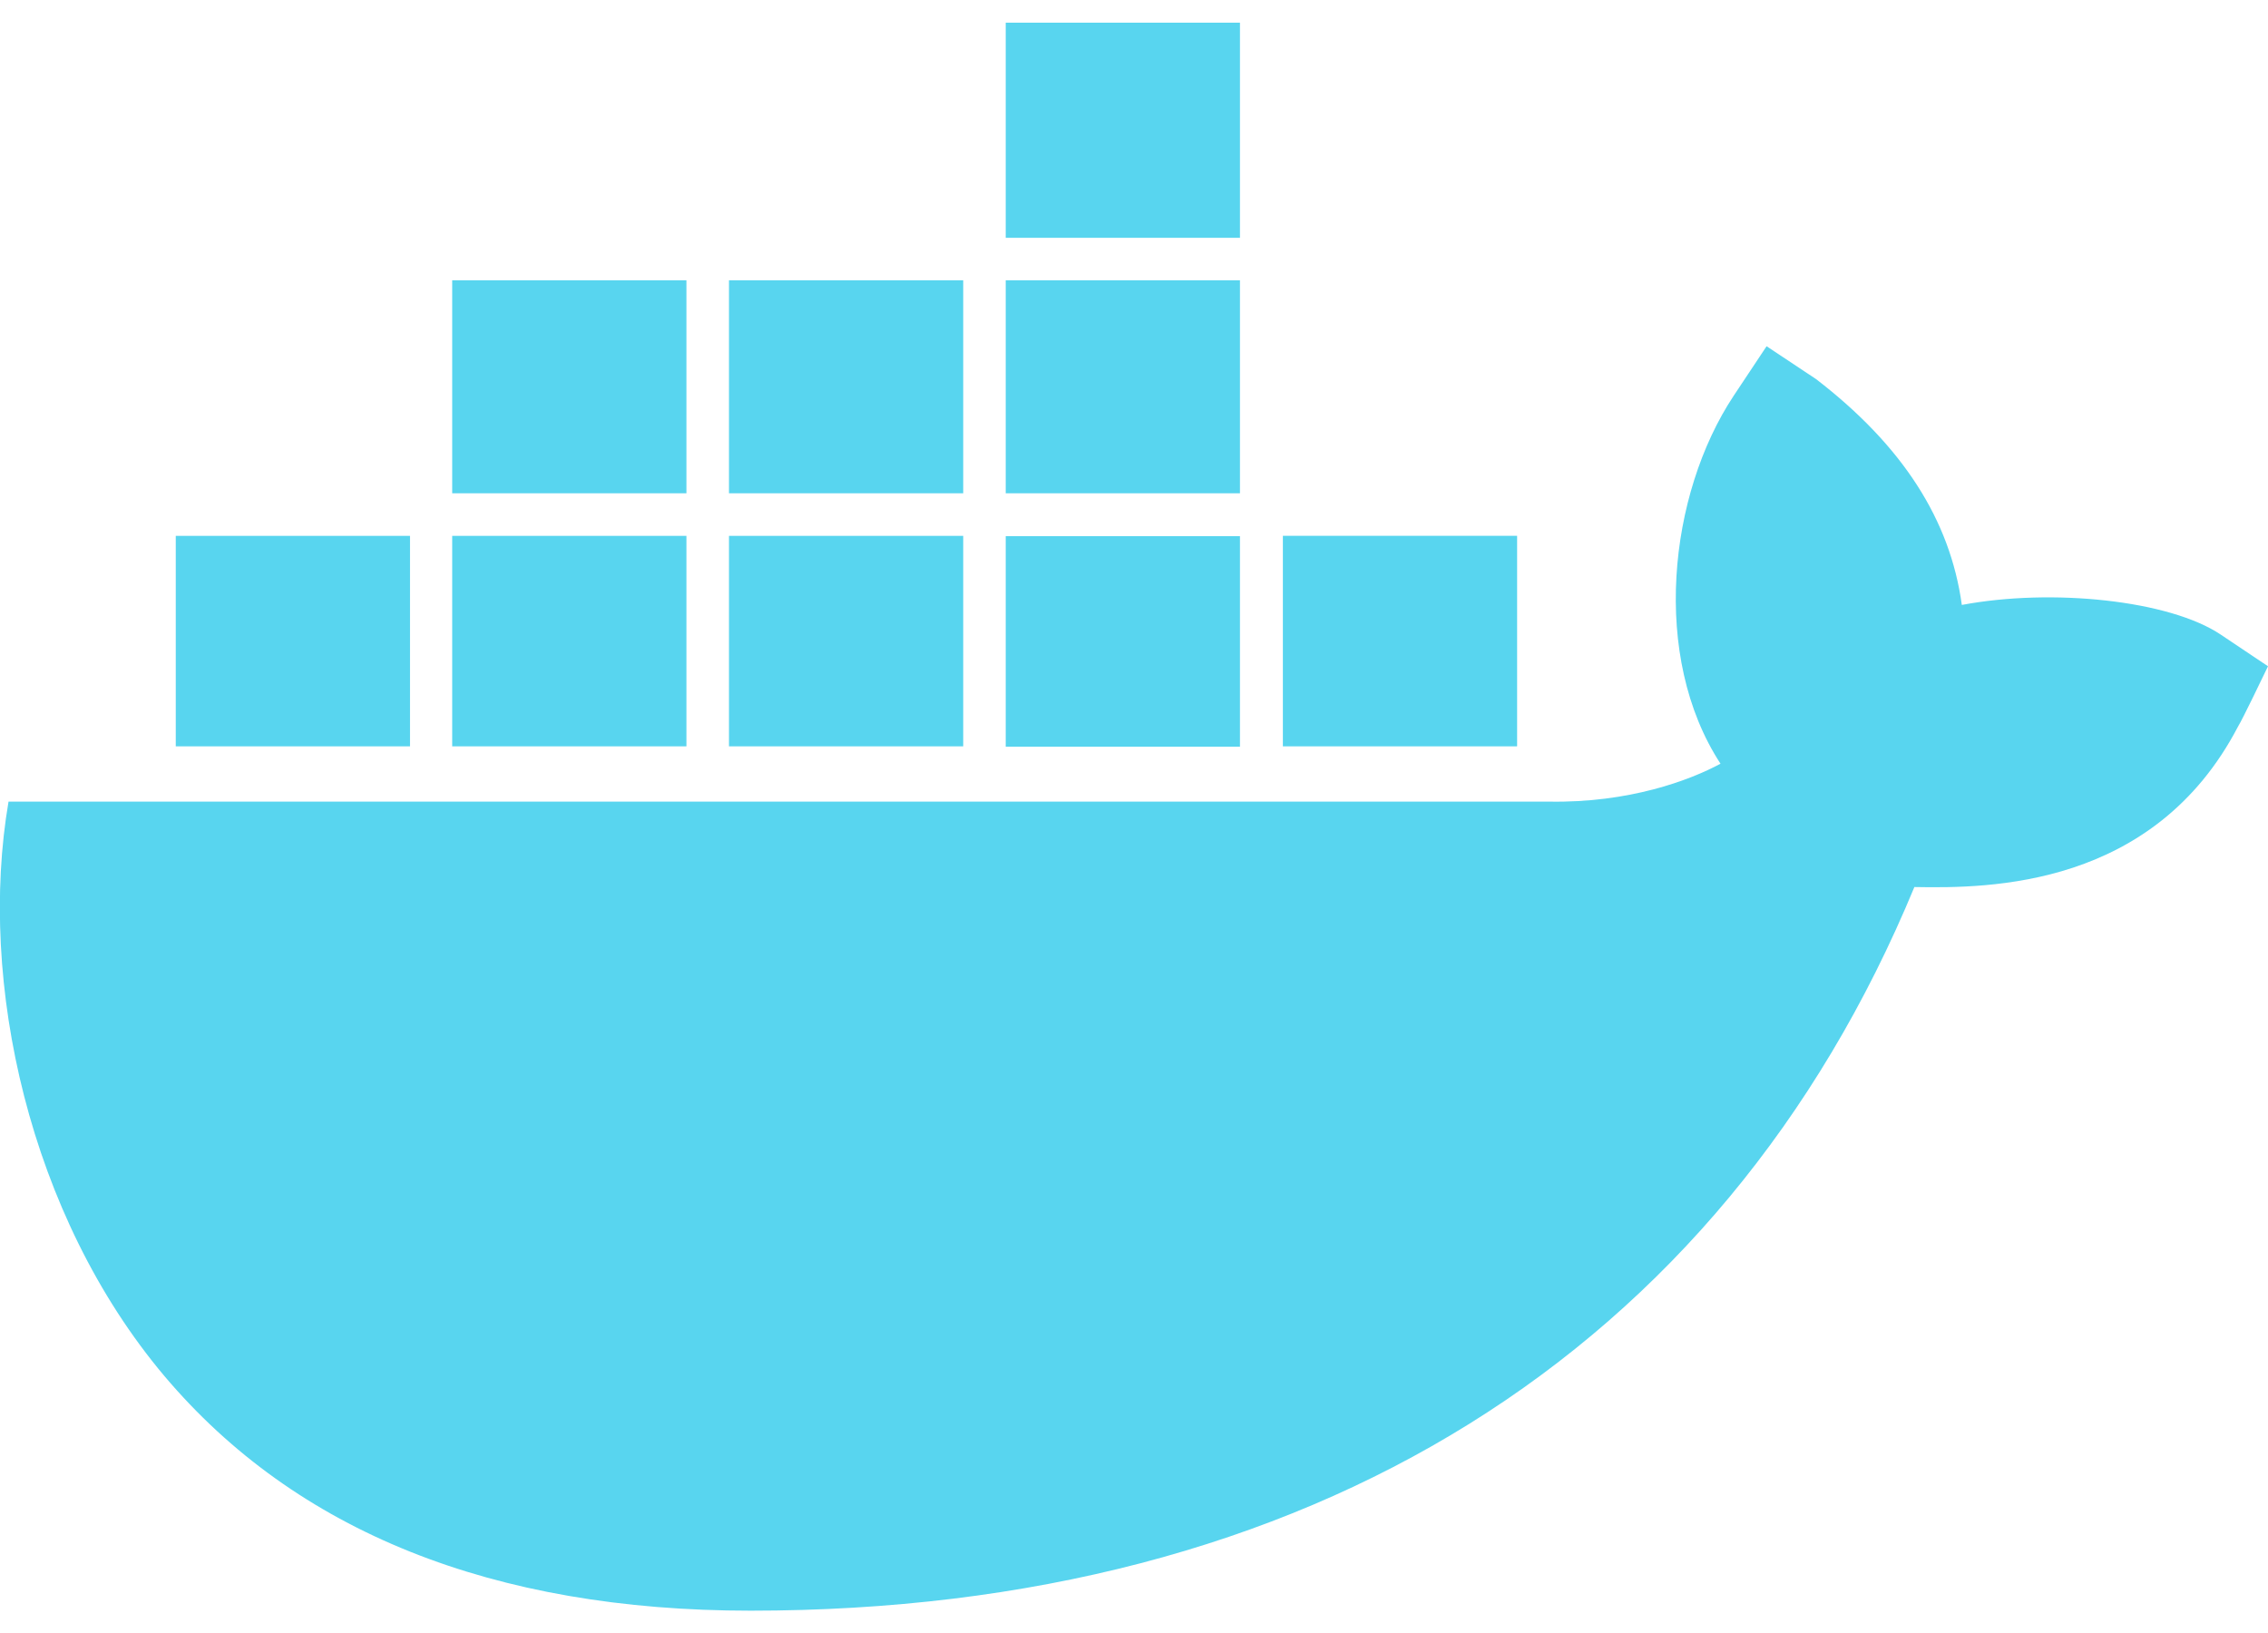 <svg xmlns="http://www.w3.org/2000/svg" xmlns:xlink="http://www.w3.org/1999/xlink" width="50px" height="36px" viewBox="0 0 50 36"><title>docker</title><g id="Pages/Home-v2" stroke="none" stroke-width="1" fill="none" fill-rule="evenodd"><g id="docker" transform="translate(-0.003, 0.5)" fill="#58D5EF" fill-rule="nonzero"><path d="M27.339,15.961 L27.339,11.32 L22.175,11.32 L22.175,15.961 L27.339,15.961 L27.339,15.961 Z M27.339,0 L22.175,0 L22.175,4.742 L27.339,4.742 L27.339,0 Z M33.449,11.312 L28.285,11.312 L28.285,15.953 L33.449,15.953 L33.449,11.312 L33.449,11.312 Z M21.238,5.68 L16.074,5.68 L16.074,10.375 L21.238,10.375 L21.238,5.68 Z M27.339,5.68 L22.175,5.68 L22.175,10.375 L27.339,10.375 L27.339,5.68 Z M48.964,13.492 C47.839,12.734 45.246,12.461 43.253,12.836 C42.996,10.961 41.949,9.328 40.042,7.859 L38.949,7.133 L38.222,8.227 C36.785,10.398 36.394,13.977 37.933,16.336 C37.253,16.703 35.917,17.203 34.152,17.172 L0.191,17.172 C-0.489,21.141 0.644,26.297 3.628,29.836 C6.527,33.266 10.871,35.008 16.55,35.008 C28.847,35.008 37.949,29.344 42.207,19.055 C43.878,19.086 47.488,19.063 49.339,15.523 C49.457,15.328 49.855,14.492 50.003,14.188 L48.964,13.492 L48.964,13.492 Z M9.035,11.313 L3.878,11.313 L3.878,15.953 L9.042,15.953 L9.042,11.313 L9.035,11.313 Z M15.136,11.313 L9.972,11.313 L9.972,15.953 L15.136,15.953 L15.136,11.313 Z M21.238,11.313 L16.074,11.313 L16.074,15.953 L21.238,15.953 L21.238,11.313 Z M15.136,5.68 L9.972,5.68 L9.972,10.375 L15.136,10.375 L15.136,5.68 Z" id="Shape"></path></g></g></svg>